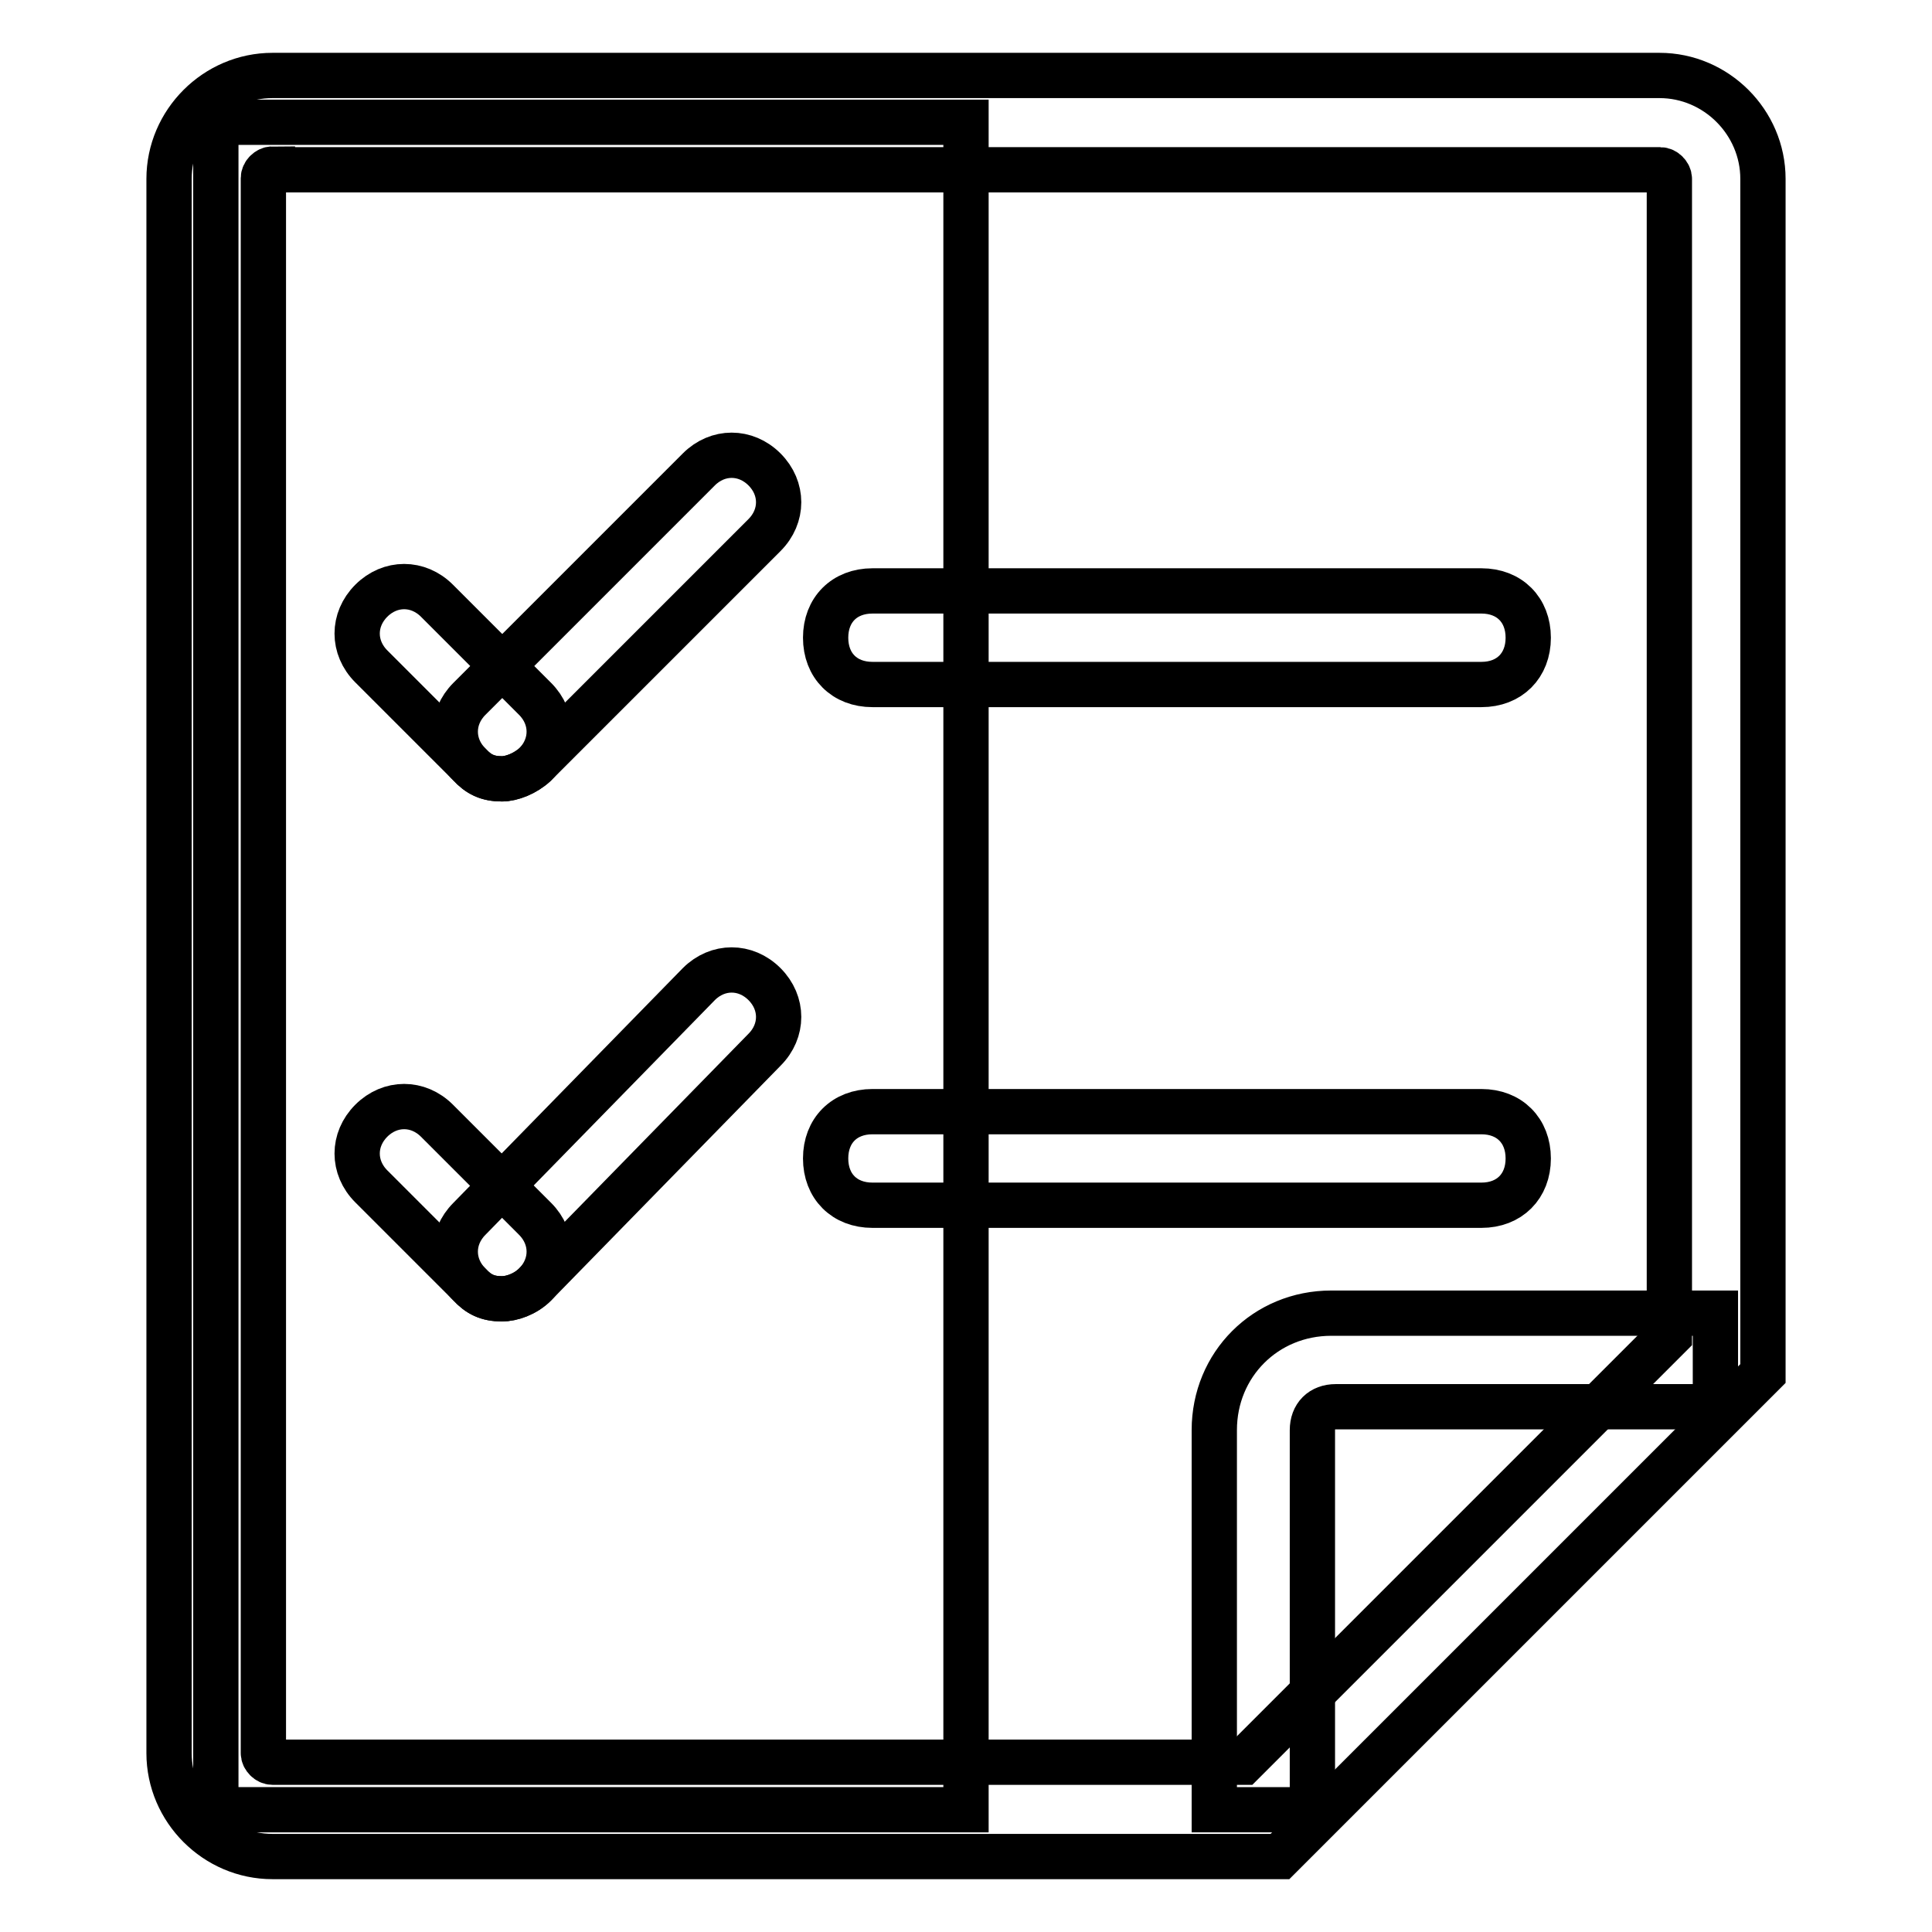 <?xml version="1.0" encoding="utf-8"?>
<!-- Svg Vector Icons : http://www.onlinewebfonts.com/icon -->
<!DOCTYPE svg PUBLIC "-//W3C//DTD SVG 1.1//EN" "http://www.w3.org/Graphics/SVG/1.1/DTD/svg11.dtd">
<svg version="1.1" xmlns="http://www.w3.org/2000/svg" xmlns:xlink="http://www.w3.org/1999/xlink" x="0px" y="0px" viewBox="0 0 256 256" enable-background="new 0 0 256 256" xml:space="preserve">
<g> <path stroke-width="6" fill-opacity="0" stroke="#000000"  d="M28.6,16.2H128v223.6H28.6V16.2z"/> <path stroke-width="6" fill-opacity="0" stroke="#000000"  d="M169.6,246H36.1c-7.5,0-13.7-6.2-13.7-13.7V23.7c0-7.5,6.2-13.7,13.7-13.7h183.8c7.5,0,13.7,6.2,13.7,13.7 V182L169.6,246z M36.1,22.4c-0.6,0-1.2,0.6-1.2,1.2v208.7c0,0.6,0.6,1.2,1.2,1.2h128.6l56.5-56.5V23.7c0-0.6-0.6-1.2-1.2-1.2H36.1z "/> <path stroke-width="6" fill-opacity="0" stroke="#000000"  d="M66.5,103.2c-1.9,0-3.1-0.6-4.3-1.9l-13-13c-2.5-2.5-2.5-6.2,0-8.7c2.5-2.5,6.2-2.5,8.7,0l13,13 c2.5,2.5,2.5,6.2,0,8.7C69.6,102.5,67.8,103.2,66.5,103.2z"/> <path stroke-width="6" fill-opacity="0" stroke="#000000"  d="M66.5,103.2c-1.9,0-3.1-0.6-4.3-1.9c-2.5-2.5-2.5-6.2,0-8.7l30.4-30.4c2.5-2.5,6.2-2.5,8.7,0 c2.5,2.5,2.5,6.2,0,8.7l-30.4,30.4C69.6,102.5,67.8,103.2,66.5,103.2z M66.5,172.1c-1.9,0-3.1-0.6-4.3-1.9l-13-13 c-2.5-2.5-2.5-6.2,0-8.7c2.5-2.5,6.2-2.5,8.7,0l13,13c2.5,2.5,2.5,6.2,0,8.7C69.6,171.5,67.8,172.1,66.5,172.1z"/> <path stroke-width="6" fill-opacity="0" stroke="#000000"  d="M66.5,172.1c-1.9,0-3.1-0.6-4.3-1.9c-2.5-2.5-2.5-6.2,0-8.7l30.4-31.1c2.5-2.5,6.2-2.5,8.7,0 c2.5,2.5,2.5,6.2,0,8.7l-30.4,31.1C69.6,171.5,67.8,172.1,66.5,172.1z M196.3,90.7h-80.7c-3.7,0-6.2-2.5-6.2-6.2s2.5-6.2,6.2-6.2 h80.7c3.7,0,6.2,2.5,6.2,6.2S200,90.7,196.3,90.7z M196.3,159.7h-80.7c-3.7,0-6.2-2.5-6.2-6.2c0-3.7,2.5-6.2,6.2-6.2h80.7 c3.7,0,6.2,2.5,6.2,6.2C202.5,157.2,200,159.7,196.3,159.7z M173.3,239.8h-12.4v-50.3c0-8.7,6.8-15.5,15.5-15.5h50.9v12.4h-50.3 c-1.9,0-3.1,1.2-3.1,3.1v50.3H173.3z"/></g>
</svg>
